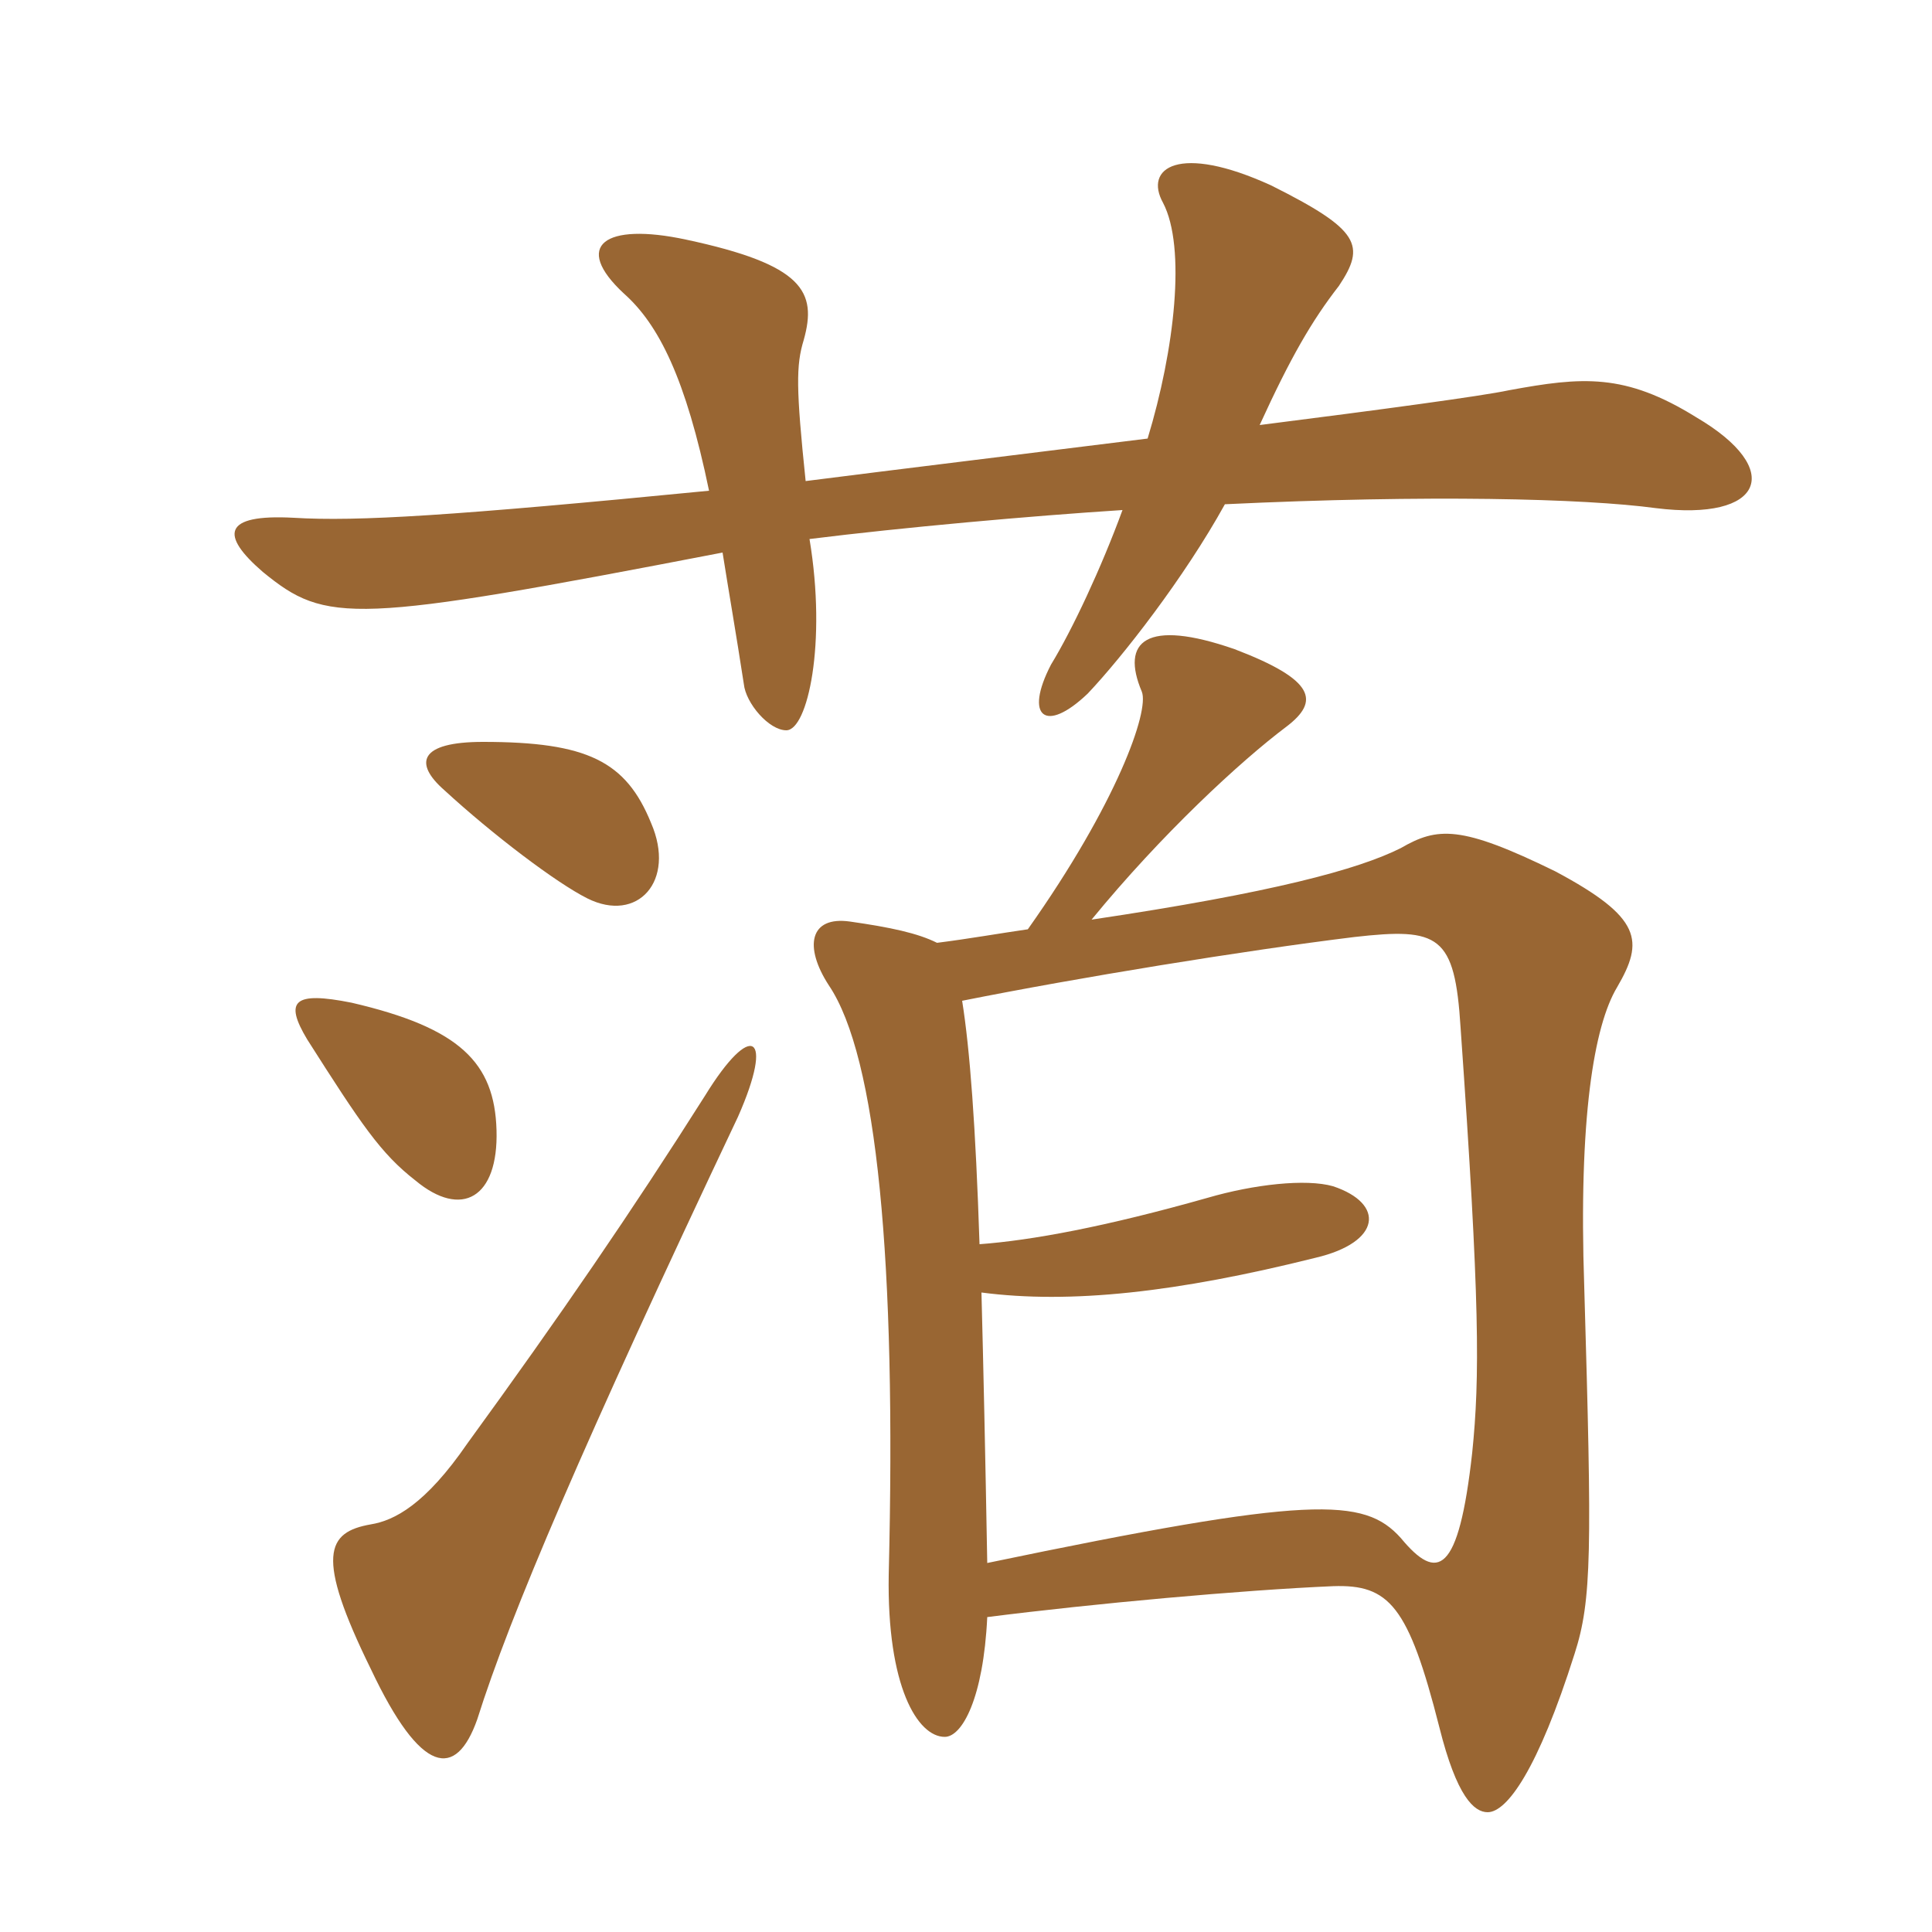 <svg xmlns="http://www.w3.org/2000/svg" xmlns:xlink="http://www.w3.org/1999/xlink" width="150" height="150"><path fill="#996633" padding="10" d="M62.55 37.35C61.80 30.15 61.80 28.35 62.40 26.40C63.45 22.65 62.40 20.55 53.25 18.60C46.95 17.25 44.40 19.05 48.45 22.80C51.15 25.20 53.25 29.40 55.05 38.10C35.10 40.05 27.75 40.50 22.80 40.20C17.25 39.90 17.10 41.55 20.40 44.40C25.35 48.45 27.30 48.45 56.10 42.90C56.55 45.75 57.15 49.20 57.75 53.10C57.90 54.60 59.70 56.70 61.05 56.70C62.70 56.70 64.20 49.95 62.85 41.85C70.05 40.95 80.10 40.05 87.15 39.60C85.50 44.10 83.25 48.90 81.60 51.60C79.50 55.65 81.15 57 84.45 53.85C87.15 51 91.95 44.85 95.10 39.15C110.85 38.40 123 38.70 128.55 39.45C136.95 40.50 138.60 36.45 131.70 32.40C126.15 28.95 122.85 29.25 117.15 30.30C115.05 30.75 107.25 31.80 97.80 33C100.20 27.75 101.85 24.90 103.95 22.20C106.05 19.05 105.60 17.85 98.70 14.40C91.50 11.10 88.80 13.05 90.30 15.75C92.10 19.20 91.20 27.15 89.10 34.05C79.50 35.25 69.60 36.45 62.55 37.35ZM57.30 86.70C60.15 80.25 58.35 79.20 54.75 85.05C49.05 94.05 43.50 102.15 36.30 112.05C33 116.85 30.60 118.05 28.80 118.35C25.35 118.95 24.45 120.75 28.80 129.60C32.70 137.85 35.40 138.15 37.05 133.50C39.60 125.40 45.30 112.05 57.30 86.70ZM38.55 87.75C38.40 82.50 35.70 79.80 27.30 77.85C22.80 76.95 22.05 77.70 23.85 80.70C28.05 87.30 29.55 89.55 32.25 91.65C35.85 94.65 38.70 93 38.55 87.75ZM50.55 63.90C48.60 59.10 45.60 57.60 37.50 57.60C32.55 57.60 32.10 59.25 34.50 61.35C38.25 64.80 43.20 68.55 45.60 69.75C49.50 71.70 52.50 68.40 50.55 63.90ZM74.70 77.70C83.70 75.90 96.60 73.80 105.15 72.75C111.75 72 112.95 72.60 113.40 79.80C114.90 101.10 114.90 106.95 114.30 112.80C113.25 122.25 111.60 122.85 108.75 119.40C105.90 116.25 101.85 116.10 76.65 121.35C76.50 112.95 76.35 106.05 76.20 100.35C83.10 101.25 91.35 100.35 102.15 97.65C107.25 96.45 107.55 93.45 103.50 92.10C101.40 91.50 97.35 91.95 93.75 93C85.80 95.25 80.10 96.30 76.05 96.60C75.75 87.45 75.30 81.45 74.70 77.70ZM79.80 72.15C77.70 72.45 75.15 72.90 72.75 73.20C71.25 72.45 69.15 72 66 71.55C62.85 71.10 62.40 73.50 64.35 76.50C68.10 82.05 69.60 97.95 69 122.25C68.85 130.95 71.25 134.85 73.35 134.85C74.70 134.85 76.35 131.85 76.65 125.55C84.90 124.50 96.45 123.45 103.50 123.15C107.85 123 109.35 124.65 111.75 134.10C113.10 139.50 114.45 140.70 115.50 140.70C117 140.70 119.40 137.40 122.25 128.40C123.60 124.20 123.60 120.45 123 99.90C122.55 86.85 123.75 79.65 125.55 76.65C127.65 73.05 127.50 71.25 120.75 67.65C113.40 64.05 111.60 64.20 108.75 65.85C105.45 67.50 98.85 69.30 84.75 71.40C90.15 64.80 96.30 59.10 99.90 56.40C102.45 54.45 102.15 52.80 95.85 50.40C88.95 48 87 49.80 88.65 53.70C89.25 55.20 86.70 62.40 79.80 72.15Z"/></svg>